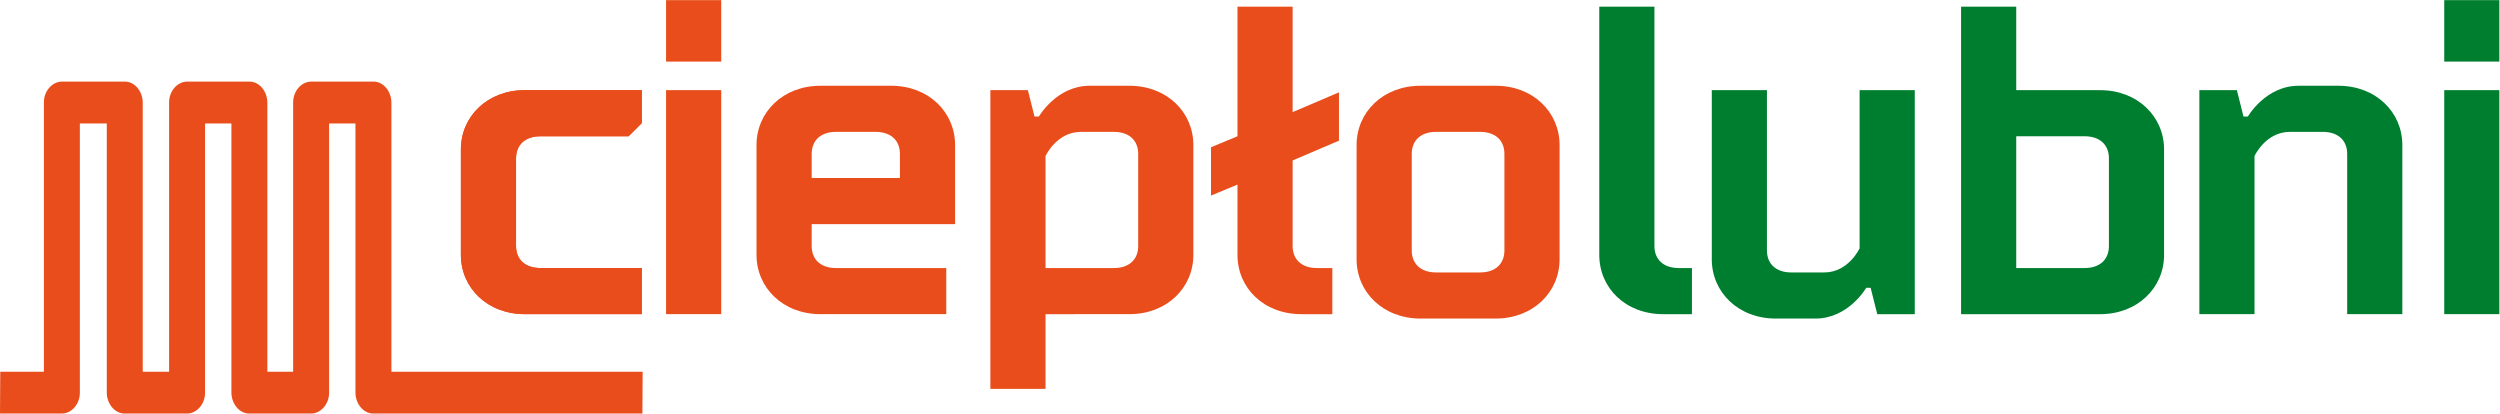 <?xml version="1.0" encoding="UTF-8" standalone="no"?>
<svg xmlns:dc="http://purl.org/dc/elements/1.1/" xmlns:cc="http://creativecommons.org/ns#" xmlns:rdf="http://www.w3.org/1999/02/22-rdf-syntax-ns#" xmlns:svg="http://www.w3.org/2000/svg" xmlns="http://www.w3.org/2000/svg" viewBox="0 0 496.033 82.057" height="82.057" width="496.033" xml:space="preserve" id="svg2" version="1.1"><defs id="defs6"><clipPath id="clipPath18" clipPathUnits="userSpaceOnUse"><path id="path16" d="M 0,61.543 H 372.025 V 0 H 0 Z"/></clipPath></defs><g transform="matrix(1.333,0,0,-1.333,0,82.057)" id="g10"><g id="g12"><g clip-path="url(#clipPath18)" id="g14"><g transform="translate(76.813,24.93)" id="g20"><path id="path22" style="fill:#e94d1b;fill-opacity:1;fill-rule:evenodd;stroke:none" d="m 0,0 c 0,-1.961 1.313,-3.269 3.612,-3.269 h 15.107 v -6.865 H 1.313 c -5.583,0 -9.523,3.923 -9.523,8.827 v 15.691 c 0,4.904 3.94,8.825 9.523,8.825 h 17.406 v -4.903 l -1.97,-1.961 H 3.612 C 1.313,16.345 0,15.037 0,13.076 Z"/></g><path id="path24" style="fill:#e94d1b;fill-opacity:1;fill-rule:evenodd;stroke:none" d="m 107.352,52.39 h -8.21 v 9.153 h 8.21 z m 0,-37.594 h -8.21 V 48.14 h 8.21 z"/><g transform="translate(142.163,28.199)" id="g26"><path id="path28" style="fill:#e94d1b;fill-opacity:1;fill-rule:evenodd;stroke:none" d="m 0,0 h -21.347 v -3.269 c 0,-1.961 1.313,-3.269 3.612,-3.269 h 16.421 v -6.865 h -18.72 c -5.582,0 -9.524,3.923 -9.524,8.827 v 16.344 c 0,4.903 3.942,8.827 9.524,8.827 H -9.525 C -3.941,20.595 0,16.671 0,11.768 Z m -21.347,6.864 h 13.136 v 3.596 c 0,1.962 -1.314,3.269 -3.612,3.269 h -5.912 c -2.299,0 -3.612,-1.307 -3.612,-3.269 z"/></g><g transform="translate(147.414,48.139)" id="g30"><path id="path32" style="fill:#e94d1b;fill-opacity:1;fill-rule:evenodd;stroke:none" d="m 0,0 h 5.583 l 0.985,-3.922 h 0.657 c 0,0 2.628,4.576 7.554,4.576 h 5.91 c 5.583,0 9.525,-3.923 9.525,-8.827 v -16.344 c 0,-4.903 -3.942,-8.827 -9.525,-8.827 H 8.211 V -44.458 H 0 Z m 18.391,-26.479 c 2.298,0 3.612,1.308 3.612,3.27 V -9.48 c 0,1.961 -1.314,3.269 -3.612,3.269 h -4.926 c -3.612,0 -5.254,-3.596 -5.254,-3.596 v -16.672 z"/></g><g transform="translate(192.404,60.562)" id="g34"><path id="path36" style="fill:#e94d1b;fill-opacity:1;fill-rule:evenodd;stroke:none" d="m 0,0 v -15.692 l 6.897,2.942 v -7.191 L 0,-22.883 v -12.749 c 0,-1.962 1.312,-3.269 3.612,-3.269 h 2.299 v -6.866 H 1.312 c -5.648,0 -9.523,3.924 -9.523,8.828 v 10.46 l -3.94,-1.635 v 7.193 l 3.94,1.634 V 0 Z"/></g><g transform="translate(211.448,48.794)" id="g38"><path id="path40" style="fill:#e94d1b;fill-opacity:1;fill-rule:evenodd;stroke:none" d="m 0,0 h 11.167 c 5.582,0 9.524,-3.923 9.524,-8.827 v -16.998 c 0,-4.904 -3.942,-8.827 -9.524,-8.827 H 0 c -5.582,0 -9.523,3.923 -9.523,8.827 V -8.827 C -9.523,-3.923 -5.582,0 0,0 m 12.48,-10.134 c 0,1.961 -1.313,3.269 -3.612,3.269 H 2.299 c -2.299,0 -3.611,-1.308 -3.611,-3.269 v -14.384 c 0,-1.961 1.312,-3.269 3.611,-3.269 h 6.569 c 2.299,0 3.612,1.308 3.612,3.269 z"/></g><g transform="translate(246.257,60.562)" id="g42"><path id="path44" style="fill:#007e2f;fill-opacity:1;fill-rule:evenodd;stroke:none" d="m 0,0 v -35.632 c 0,-1.962 1.313,-3.269 3.613,-3.269 h 1.97 v -6.866 h -4.27 c -5.648,0 -9.522,3.924 -9.522,8.828 V 0 Z"/></g><g transform="translate(285.008,48.139)" id="g46"><path id="path48" style="fill:#007e2f;fill-opacity:1;fill-rule:evenodd;stroke:none" d="m 0,0 v -33.344 h -5.583 l -0.985,3.924 h -0.658 c 0,0 -2.626,-4.578 -7.553,-4.578 h -5.911 c -5.583,0 -9.524,3.923 -9.524,8.827 V 0 h 8.211 v -23.864 c 0,-1.961 1.313,-3.269 3.612,-3.269 h 4.926 c 3.613,0 5.255,3.596 5.255,3.596 L -8.21,0 Z"/></g><g transform="translate(300.111,48.139)" id="g50"><path id="path52" style="fill:#007e2f;fill-opacity:1;fill-rule:evenodd;stroke:none" d="m 0,0 h 12.48 c 5.583,0 9.525,-3.922 9.525,-8.826 v -15.691 c 0,-4.903 -3.942,-8.827 -9.525,-8.827 H -8.209 V 12.423 H 0 Z m 13.794,-10.133 c 0,1.96 -1.314,3.269 -3.613,3.269 H 0 v -19.615 h 10.181 c 2.299,0 3.613,1.308 3.613,3.27 z"/></g><g transform="translate(327.368,14.796)" id="g54"><path id="path56" style="fill:#007e2f;fill-opacity:1;fill-rule:evenodd;stroke:none" d="m 0,0 v 33.344 h 5.583 l 0.985,-3.923 h 0.657 c 0,0 2.627,4.577 7.553,4.577 h 5.911 c 5.583,0 9.525,-3.923 9.525,-8.827 V 0 h -8.211 v 23.864 c 0,1.961 -1.314,3.269 -3.612,3.269 H 13.465 C 9.852,27.133 8.21,23.537 8.21,23.537 V 0 Z"/></g><path id="path58" style="fill:#007e2f;fill-opacity:1;fill-rule:evenodd;stroke:none" d="m 372.025,61.543 h -8.207 V 52.39 h 8.207 z m 0,-46.747 h -8.207 V 48.14 h 8.207 z"/><g transform="translate(95.53,14.799)" id="g60"><path id="path62" style="fill:#e94d1b;fill-opacity:1;fill-rule:evenodd;stroke:none" d="m 0,0 h -17.408 c -5.582,0 -9.521,3.919 -9.521,8.822 v 15.69 c 0,4.903 3.939,8.832 9.521,8.832 H 0 v -4.902 l -1.965,-1.965 h -13.139 c -2.304,0 -3.617,-1.307 -3.617,-3.272 V 10.129 c 0,-1.955 1.313,-3.262 3.617,-3.262 L 0,6.867 Z"/></g><g transform="translate(-1e-4,2e-4)" id="g64"><path id="path66" style="fill:#e94d1b;fill-opacity:1;fill-rule:evenodd;stroke:none" d="m 0,0 h 9.19 c 1.45,0 2.695,1.387 2.695,3.092 v 30.483 9.606 h 4.009 V 15.835 3.137 C 15.894,1.449 17.086,0 18.55,0 h 9.276 c 1.45,0 2.695,1.387 2.695,3.092 v 30.483 9.606 h 3.923 V 15.835 3.137 C 34.444,1.449 35.636,0 37.1,0 h 9.19 c 1.45,0 2.695,1.387 2.695,3.092 v 30.483 9.606 h 3.923 V 15.835 3.137 C 52.908,1.449 54.1,0 55.565,0 h 26.238 13.816 l 0.04,6.229 H 58.26 v 27.346 12.698 c 0,1.688 -1.192,3.138 -2.656,3.138 h -9.275 c -1.451,0 -2.696,-1.388 -2.696,-3.093 V 15.835 6.229 h -3.837 v 27.346 12.698 c 0,1.688 -1.192,3.138 -2.656,3.138 h -9.276 c -1.45,0 -2.695,-1.388 -2.695,-3.093 V 15.835 6.229 h -3.923 v 27.346 12.698 c 0,1.688 -1.192,3.138 -2.657,3.138 H 9.228 c -1.45,0 -2.695,-1.388 -2.695,-3.093 V 15.835 6.229 H 0.039 Z"/></g></g></g></g></svg>